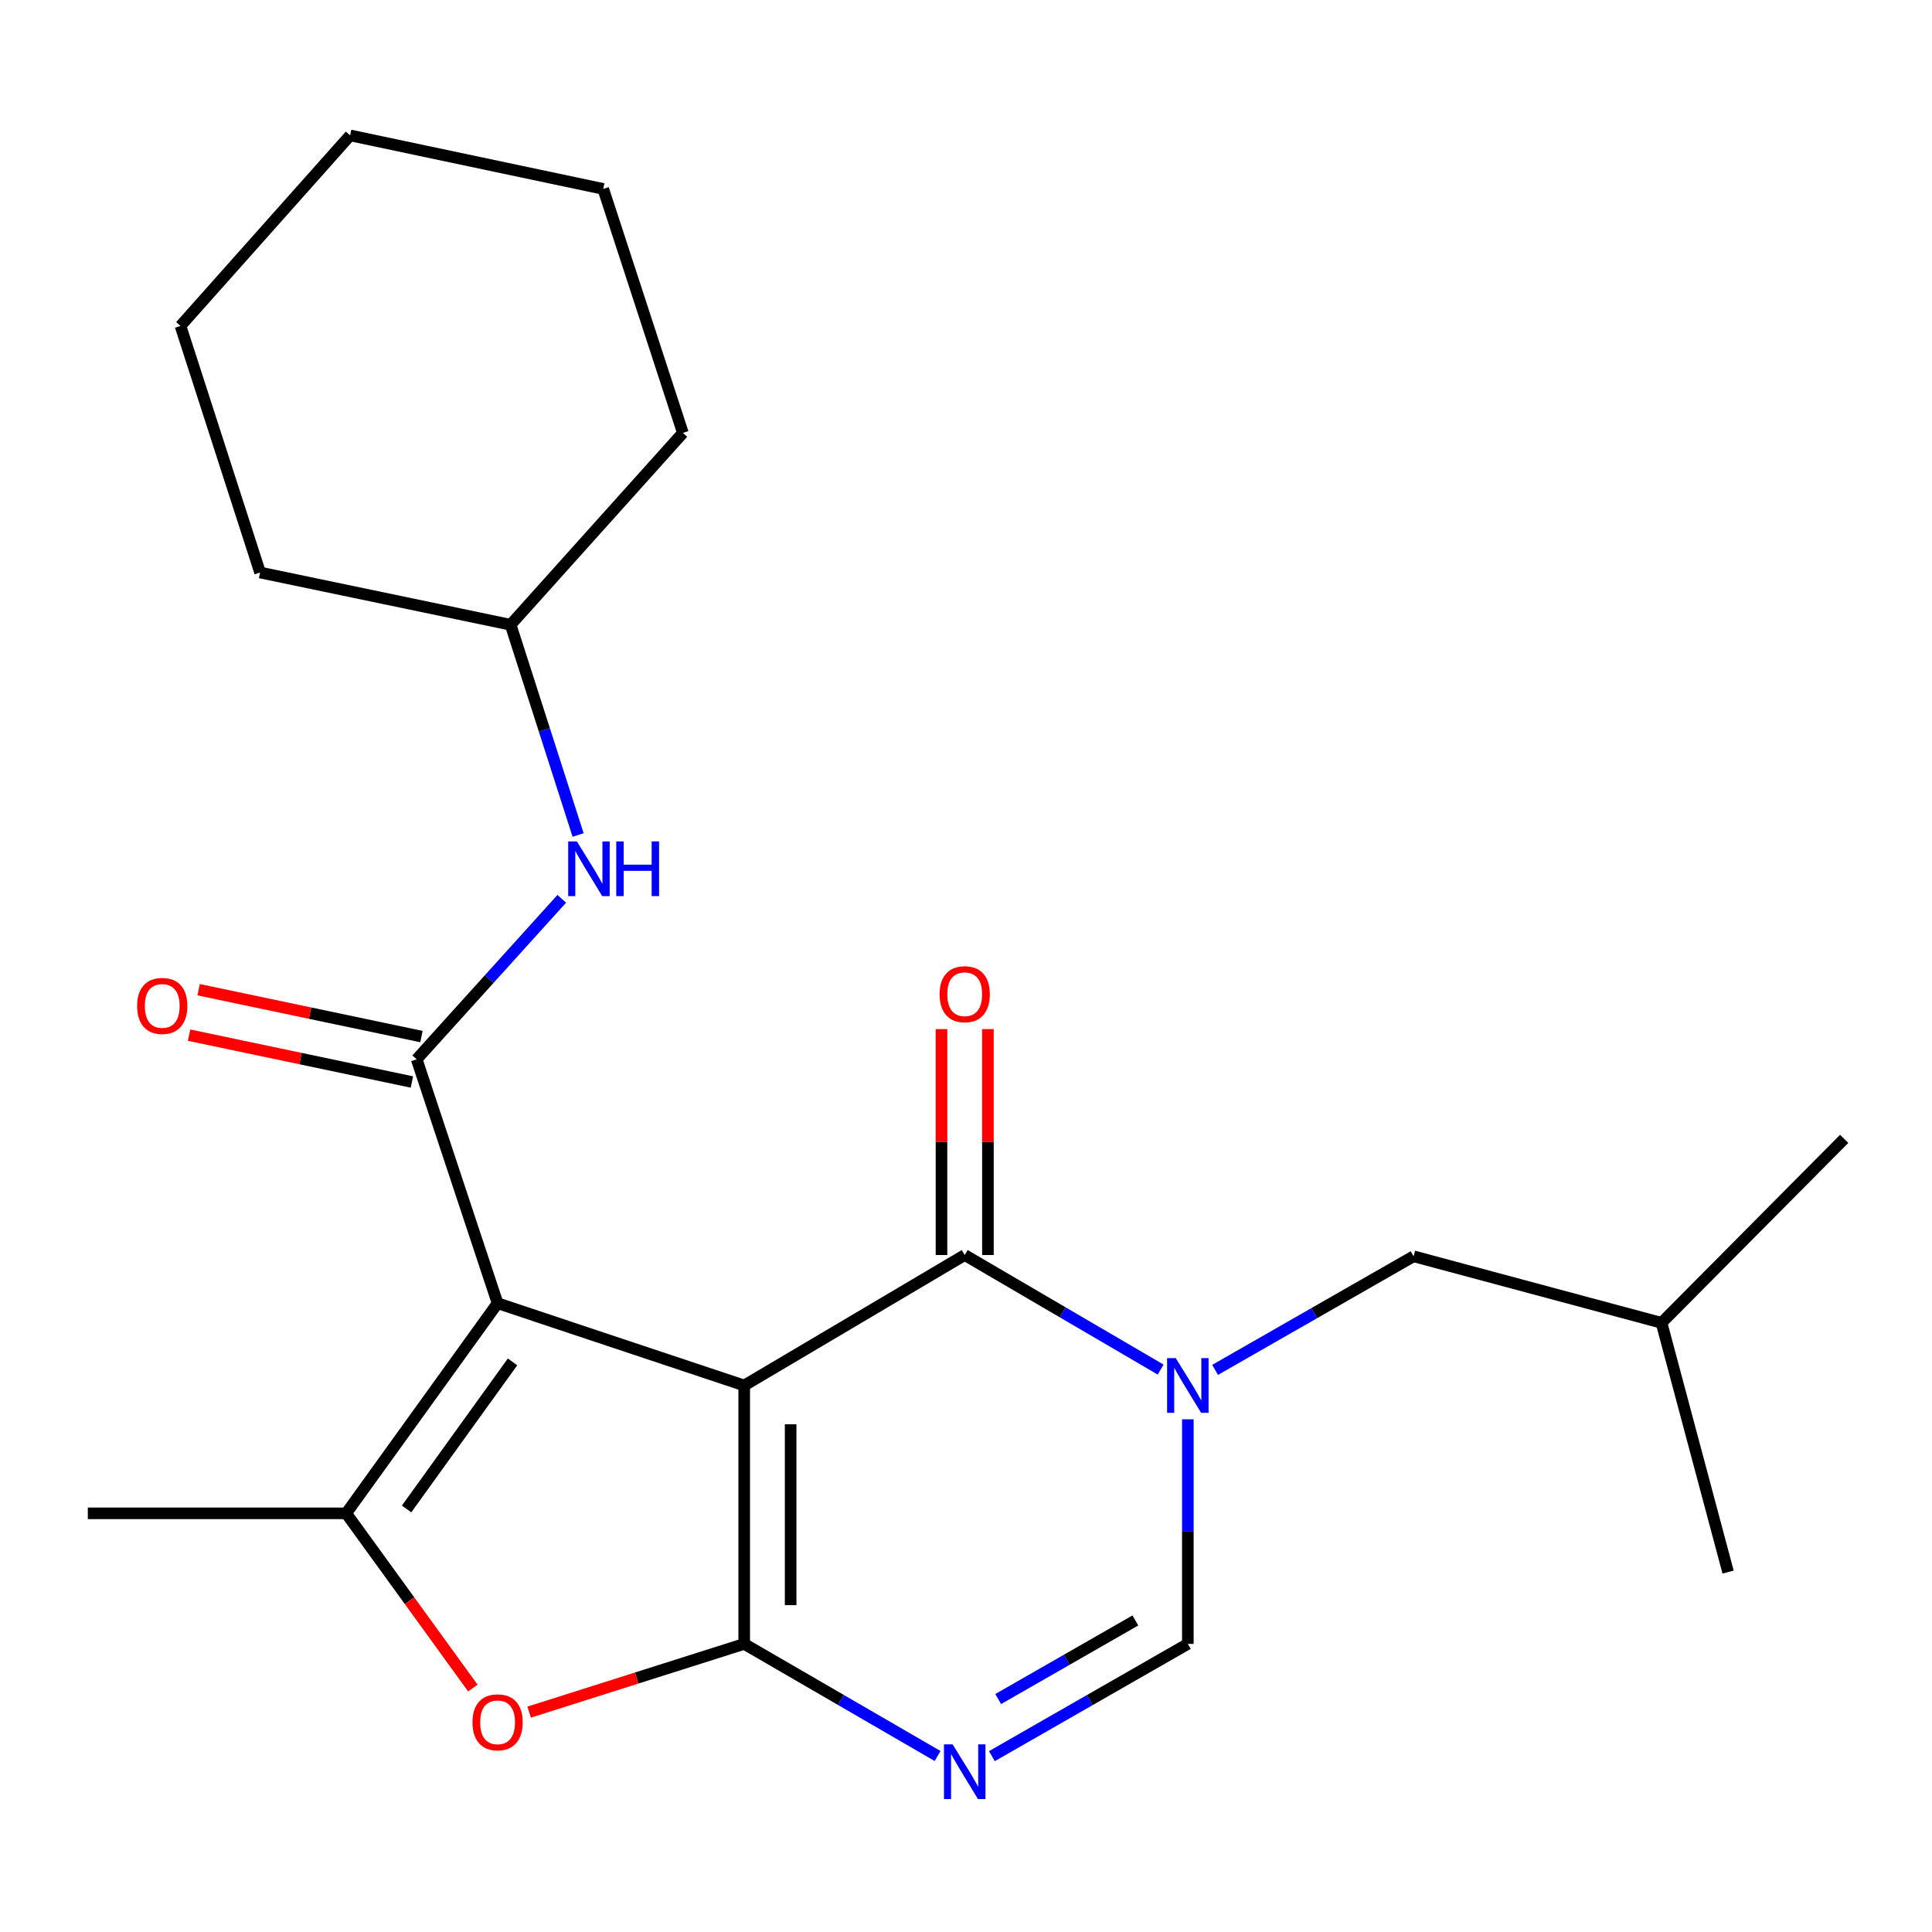 <?xml version='1.0' encoding='iso-8859-1'?>
<svg version='1.1' baseProfile='full'
              xmlns='http://www.w3.org/2000/svg'
                      xmlns:rdkit='http://www.rdkit.org/xml'
                      xmlns:xlink='http://www.w3.org/1999/xlink'
                  xml:space='preserve'
width='1000px' height='1000px' viewBox='0 0 1000 1000'>
<!-- END OF HEADER -->
<rect style='opacity:1.0;fill:#FFFFFF;stroke:none' width='1000' height='1000' x='0' y='0'> </rect>
<path class='bond-0' d='M 385.202,717.125 L 257.548,674.551' style='fill:none;fill-rule:evenodd;stroke:#000000;stroke-width:6px;stroke-linecap:butt;stroke-linejoin:miter;stroke-opacity:1' />
<path class='bond-1' d='M 385.202,717.125 L 385.202,850.88' style='fill:none;fill-rule:evenodd;stroke:#000000;stroke-width:6px;stroke-linecap:butt;stroke-linejoin:miter;stroke-opacity:1' />
<path class='bond-1' d='M 409.232,737.188 L 409.232,830.817' style='fill:none;fill-rule:evenodd;stroke:#000000;stroke-width:6px;stroke-linecap:butt;stroke-linejoin:miter;stroke-opacity:1' />
<path class='bond-2' d='M 385.202,717.125 L 499.332,649.6' style='fill:none;fill-rule:evenodd;stroke:#000000;stroke-width:6px;stroke-linecap:butt;stroke-linejoin:miter;stroke-opacity:1' />
<path class='bond-5' d='M 257.548,674.551 L 215.669,548.286' style='fill:none;fill-rule:evenodd;stroke:#000000;stroke-width:6px;stroke-linecap:butt;stroke-linejoin:miter;stroke-opacity:1' />
<path class='bond-6' d='M 257.548,674.551 L 179.196,783.302' style='fill:none;fill-rule:evenodd;stroke:#000000;stroke-width:6px;stroke-linecap:butt;stroke-linejoin:miter;stroke-opacity:1' />
<path class='bond-6' d='M 265.292,704.911 L 210.446,781.036' style='fill:none;fill-rule:evenodd;stroke:#000000;stroke-width:6px;stroke-linecap:butt;stroke-linejoin:miter;stroke-opacity:1' />
<path class='bond-4' d='M 385.202,850.88 L 435.248,879.893' style='fill:none;fill-rule:evenodd;stroke:#000000;stroke-width:6px;stroke-linecap:butt;stroke-linejoin:miter;stroke-opacity:1' />
<path class='bond-4' d='M 435.248,879.893 L 485.294,908.905' style='fill:none;fill-rule:evenodd;stroke:#0000FF;stroke-width:6px;stroke-linecap:butt;stroke-linejoin:miter;stroke-opacity:1' />
<path class='bond-7' d='M 385.202,850.88 L 329.549,868.539' style='fill:none;fill-rule:evenodd;stroke:#000000;stroke-width:6px;stroke-linecap:butt;stroke-linejoin:miter;stroke-opacity:1' />
<path class='bond-7' d='M 329.549,868.539 L 273.896,886.197' style='fill:none;fill-rule:evenodd;stroke:#FF0000;stroke-width:6px;stroke-linecap:butt;stroke-linejoin:miter;stroke-opacity:1' />
<path class='bond-3' d='M 499.332,649.6 L 550.036,679.245' style='fill:none;fill-rule:evenodd;stroke:#000000;stroke-width:6px;stroke-linecap:butt;stroke-linejoin:miter;stroke-opacity:1' />
<path class='bond-3' d='M 550.036,679.245 L 600.74,708.89' style='fill:none;fill-rule:evenodd;stroke:#0000FF;stroke-width:6px;stroke-linecap:butt;stroke-linejoin:miter;stroke-opacity:1' />
<path class='bond-11' d='M 511.348,649.6 L 511.348,591.13' style='fill:none;fill-rule:evenodd;stroke:#000000;stroke-width:6px;stroke-linecap:butt;stroke-linejoin:miter;stroke-opacity:1' />
<path class='bond-11' d='M 511.348,591.13 L 511.348,532.66' style='fill:none;fill-rule:evenodd;stroke:#FF0000;stroke-width:6px;stroke-linecap:butt;stroke-linejoin:miter;stroke-opacity:1' />
<path class='bond-11' d='M 487.317,649.6 L 487.317,591.13' style='fill:none;fill-rule:evenodd;stroke:#000000;stroke-width:6px;stroke-linecap:butt;stroke-linejoin:miter;stroke-opacity:1' />
<path class='bond-11' d='M 487.317,591.13 L 487.317,532.66' style='fill:none;fill-rule:evenodd;stroke:#FF0000;stroke-width:6px;stroke-linecap:butt;stroke-linejoin:miter;stroke-opacity:1' />
<path class='bond-8' d='M 614.825,734.629 L 614.825,792.754' style='fill:none;fill-rule:evenodd;stroke:#0000FF;stroke-width:6px;stroke-linecap:butt;stroke-linejoin:miter;stroke-opacity:1' />
<path class='bond-8' d='M 614.825,792.754 L 614.825,850.88' style='fill:none;fill-rule:evenodd;stroke:#000000;stroke-width:6px;stroke-linecap:butt;stroke-linejoin:miter;stroke-opacity:1' />
<path class='bond-10' d='M 628.93,709.052 L 680.298,679.653' style='fill:none;fill-rule:evenodd;stroke:#0000FF;stroke-width:6px;stroke-linecap:butt;stroke-linejoin:miter;stroke-opacity:1' />
<path class='bond-10' d='M 680.298,679.653 L 731.665,650.254' style='fill:none;fill-rule:evenodd;stroke:#000000;stroke-width:6px;stroke-linecap:butt;stroke-linejoin:miter;stroke-opacity:1' />
<path class='bond-24' d='M 513.4,908.984 L 564.112,879.932' style='fill:none;fill-rule:evenodd;stroke:#0000FF;stroke-width:6px;stroke-linecap:butt;stroke-linejoin:miter;stroke-opacity:1' />
<path class='bond-24' d='M 564.112,879.932 L 614.825,850.88' style='fill:none;fill-rule:evenodd;stroke:#000000;stroke-width:6px;stroke-linecap:butt;stroke-linejoin:miter;stroke-opacity:1' />
<path class='bond-24' d='M 516.669,879.418 L 552.167,859.081' style='fill:none;fill-rule:evenodd;stroke:#0000FF;stroke-width:6px;stroke-linecap:butt;stroke-linejoin:miter;stroke-opacity:1' />
<path class='bond-24' d='M 552.167,859.081 L 587.666,838.745' style='fill:none;fill-rule:evenodd;stroke:#000000;stroke-width:6px;stroke-linecap:butt;stroke-linejoin:miter;stroke-opacity:1' />
<path class='bond-9' d='M 215.669,548.286 L 253.22,506.754' style='fill:none;fill-rule:evenodd;stroke:#000000;stroke-width:6px;stroke-linecap:butt;stroke-linejoin:miter;stroke-opacity:1' />
<path class='bond-9' d='M 253.22,506.754 L 290.771,465.223' style='fill:none;fill-rule:evenodd;stroke:#0000FF;stroke-width:6px;stroke-linecap:butt;stroke-linejoin:miter;stroke-opacity:1' />
<path class='bond-12' d='M 218.142,536.528 L 160.475,524.398' style='fill:none;fill-rule:evenodd;stroke:#000000;stroke-width:6px;stroke-linecap:butt;stroke-linejoin:miter;stroke-opacity:1' />
<path class='bond-12' d='M 160.475,524.398 L 102.807,512.269' style='fill:none;fill-rule:evenodd;stroke:#FF0000;stroke-width:6px;stroke-linecap:butt;stroke-linejoin:miter;stroke-opacity:1' />
<path class='bond-12' d='M 213.196,560.044 L 155.528,547.914' style='fill:none;fill-rule:evenodd;stroke:#000000;stroke-width:6px;stroke-linecap:butt;stroke-linejoin:miter;stroke-opacity:1' />
<path class='bond-12' d='M 155.528,547.914 L 97.861,535.784' style='fill:none;fill-rule:evenodd;stroke:#FF0000;stroke-width:6px;stroke-linecap:butt;stroke-linejoin:miter;stroke-opacity:1' />
<path class='bond-13' d='M 179.196,783.302 L 45.455,783.302' style='fill:none;fill-rule:evenodd;stroke:#000000;stroke-width:6px;stroke-linecap:butt;stroke-linejoin:miter;stroke-opacity:1' />
<path class='bond-23' d='M 179.196,783.302 L 211.972,828.514' style='fill:none;fill-rule:evenodd;stroke:#000000;stroke-width:6px;stroke-linecap:butt;stroke-linejoin:miter;stroke-opacity:1' />
<path class='bond-23' d='M 211.972,828.514 L 244.748,873.727' style='fill:none;fill-rule:evenodd;stroke:#FF0000;stroke-width:6px;stroke-linecap:butt;stroke-linejoin:miter;stroke-opacity:1' />
<path class='bond-14' d='M 299.224,432.192 L 281.757,377.784' style='fill:none;fill-rule:evenodd;stroke:#0000FF;stroke-width:6px;stroke-linecap:butt;stroke-linejoin:miter;stroke-opacity:1' />
<path class='bond-14' d='M 281.757,377.784 L 264.29,323.376' style='fill:none;fill-rule:evenodd;stroke:#000000;stroke-width:6px;stroke-linecap:butt;stroke-linejoin:miter;stroke-opacity:1' />
<path class='bond-15' d='M 731.665,650.254 L 860,684.698' style='fill:none;fill-rule:evenodd;stroke:#000000;stroke-width:6px;stroke-linecap:butt;stroke-linejoin:miter;stroke-opacity:1' />
<path class='bond-16' d='M 264.29,323.376 L 134.62,296.329' style='fill:none;fill-rule:evenodd;stroke:#000000;stroke-width:6px;stroke-linecap:butt;stroke-linejoin:miter;stroke-opacity:1' />
<path class='bond-17' d='M 264.29,323.376 L 353.456,224.078' style='fill:none;fill-rule:evenodd;stroke:#000000;stroke-width:6px;stroke-linecap:butt;stroke-linejoin:miter;stroke-opacity:1' />
<path class='bond-18' d='M 860,684.698 L 954.545,589.471' style='fill:none;fill-rule:evenodd;stroke:#000000;stroke-width:6px;stroke-linecap:butt;stroke-linejoin:miter;stroke-opacity:1' />
<path class='bond-19' d='M 860,684.698 L 894.456,813.713' style='fill:none;fill-rule:evenodd;stroke:#000000;stroke-width:6px;stroke-linecap:butt;stroke-linejoin:miter;stroke-opacity:1' />
<path class='bond-21' d='M 134.62,296.329 L 93.422,168.701' style='fill:none;fill-rule:evenodd;stroke:#000000;stroke-width:6px;stroke-linecap:butt;stroke-linejoin:miter;stroke-opacity:1' />
<path class='bond-20' d='M 353.456,224.078 L 312.23,97.785' style='fill:none;fill-rule:evenodd;stroke:#000000;stroke-width:6px;stroke-linecap:butt;stroke-linejoin:miter;stroke-opacity:1' />
<path class='bond-22' d='M 312.23,97.785 L 181.225,70.084' style='fill:none;fill-rule:evenodd;stroke:#000000;stroke-width:6px;stroke-linecap:butt;stroke-linejoin:miter;stroke-opacity:1' />
<path class='bond-25' d='M 93.422,168.701 L 181.225,70.084' style='fill:none;fill-rule:evenodd;stroke:#000000;stroke-width:6px;stroke-linecap:butt;stroke-linejoin:miter;stroke-opacity:1' />
<path  class='atom-4' d='M 608.565 702.965
L 617.845 717.965
Q 618.765 719.445, 620.245 722.125
Q 621.725 724.805, 621.805 724.965
L 621.805 702.965
L 625.565 702.965
L 625.565 731.285
L 621.685 731.285
L 611.725 714.885
Q 610.565 712.965, 609.325 710.765
Q 608.125 708.565, 607.765 707.885
L 607.765 731.285
L 604.085 731.285
L 604.085 702.965
L 608.565 702.965
' fill='#0000FF'/>
<path  class='atom-5' d='M 493.072 902.883
L 502.352 917.883
Q 503.272 919.363, 504.752 922.043
Q 506.232 924.723, 506.312 924.883
L 506.312 902.883
L 510.072 902.883
L 510.072 931.203
L 506.192 931.203
L 496.232 914.803
Q 495.072 912.883, 493.832 910.683
Q 492.632 908.483, 492.272 907.803
L 492.272 931.203
L 488.592 931.203
L 488.592 902.883
L 493.072 902.883
' fill='#0000FF'/>
<path  class='atom-8' d='M 244.548 891.464
Q 244.548 884.664, 247.908 880.864
Q 251.268 877.064, 257.548 877.064
Q 263.828 877.064, 267.188 880.864
Q 270.548 884.664, 270.548 891.464
Q 270.548 898.344, 267.148 902.264
Q 263.748 906.144, 257.548 906.144
Q 251.308 906.144, 247.908 902.264
Q 244.548 898.384, 244.548 891.464
M 257.548 902.944
Q 261.868 902.944, 264.188 900.064
Q 266.548 897.144, 266.548 891.464
Q 266.548 885.904, 264.188 883.104
Q 261.868 880.264, 257.548 880.264
Q 253.228 880.264, 250.868 883.064
Q 248.548 885.864, 248.548 891.464
Q 248.548 897.184, 250.868 900.064
Q 253.228 902.944, 257.548 902.944
' fill='#FF0000'/>
<path  class='atom-10' d='M 298.574 435.508
L 307.854 450.508
Q 308.774 451.988, 310.254 454.668
Q 311.734 457.348, 311.814 457.508
L 311.814 435.508
L 315.574 435.508
L 315.574 463.828
L 311.694 463.828
L 301.734 447.428
Q 300.574 445.508, 299.334 443.308
Q 298.134 441.108, 297.774 440.428
L 297.774 463.828
L 294.094 463.828
L 294.094 435.508
L 298.574 435.508
' fill='#0000FF'/>
<path  class='atom-10' d='M 318.974 435.508
L 322.814 435.508
L 322.814 447.548
L 337.294 447.548
L 337.294 435.508
L 341.134 435.508
L 341.134 463.828
L 337.294 463.828
L 337.294 450.748
L 322.814 450.748
L 322.814 463.828
L 318.974 463.828
L 318.974 435.508
' fill='#0000FF'/>
<path  class='atom-12' d='M 486.332 514.603
Q 486.332 507.803, 489.692 504.003
Q 493.052 500.203, 499.332 500.203
Q 505.612 500.203, 508.972 504.003
Q 512.332 507.803, 512.332 514.603
Q 512.332 521.483, 508.932 525.403
Q 505.532 529.283, 499.332 529.283
Q 493.092 529.283, 489.692 525.403
Q 486.332 521.523, 486.332 514.603
M 499.332 526.083
Q 503.652 526.083, 505.972 523.203
Q 508.332 520.283, 508.332 514.603
Q 508.332 509.043, 505.972 506.243
Q 503.652 503.403, 499.332 503.403
Q 495.012 503.403, 492.652 506.203
Q 490.332 509.003, 490.332 514.603
Q 490.332 520.323, 492.652 523.203
Q 495.012 526.083, 499.332 526.083
' fill='#FF0000'/>
<path  class='atom-13' d='M 70.97 520.664
Q 70.97 513.864, 74.33 510.064
Q 77.69 506.264, 83.97 506.264
Q 90.25 506.264, 93.61 510.064
Q 96.97 513.864, 96.97 520.664
Q 96.97 527.544, 93.57 531.464
Q 90.17 535.344, 83.97 535.344
Q 77.73 535.344, 74.33 531.464
Q 70.97 527.584, 70.97 520.664
M 83.97 532.144
Q 88.29 532.144, 90.61 529.264
Q 92.97 526.344, 92.97 520.664
Q 92.97 515.104, 90.61 512.304
Q 88.29 509.464, 83.97 509.464
Q 79.65 509.464, 77.29 512.264
Q 74.97 515.064, 74.97 520.664
Q 74.97 526.384, 77.29 529.264
Q 79.65 532.144, 83.97 532.144
' fill='#FF0000'/>
</svg>
